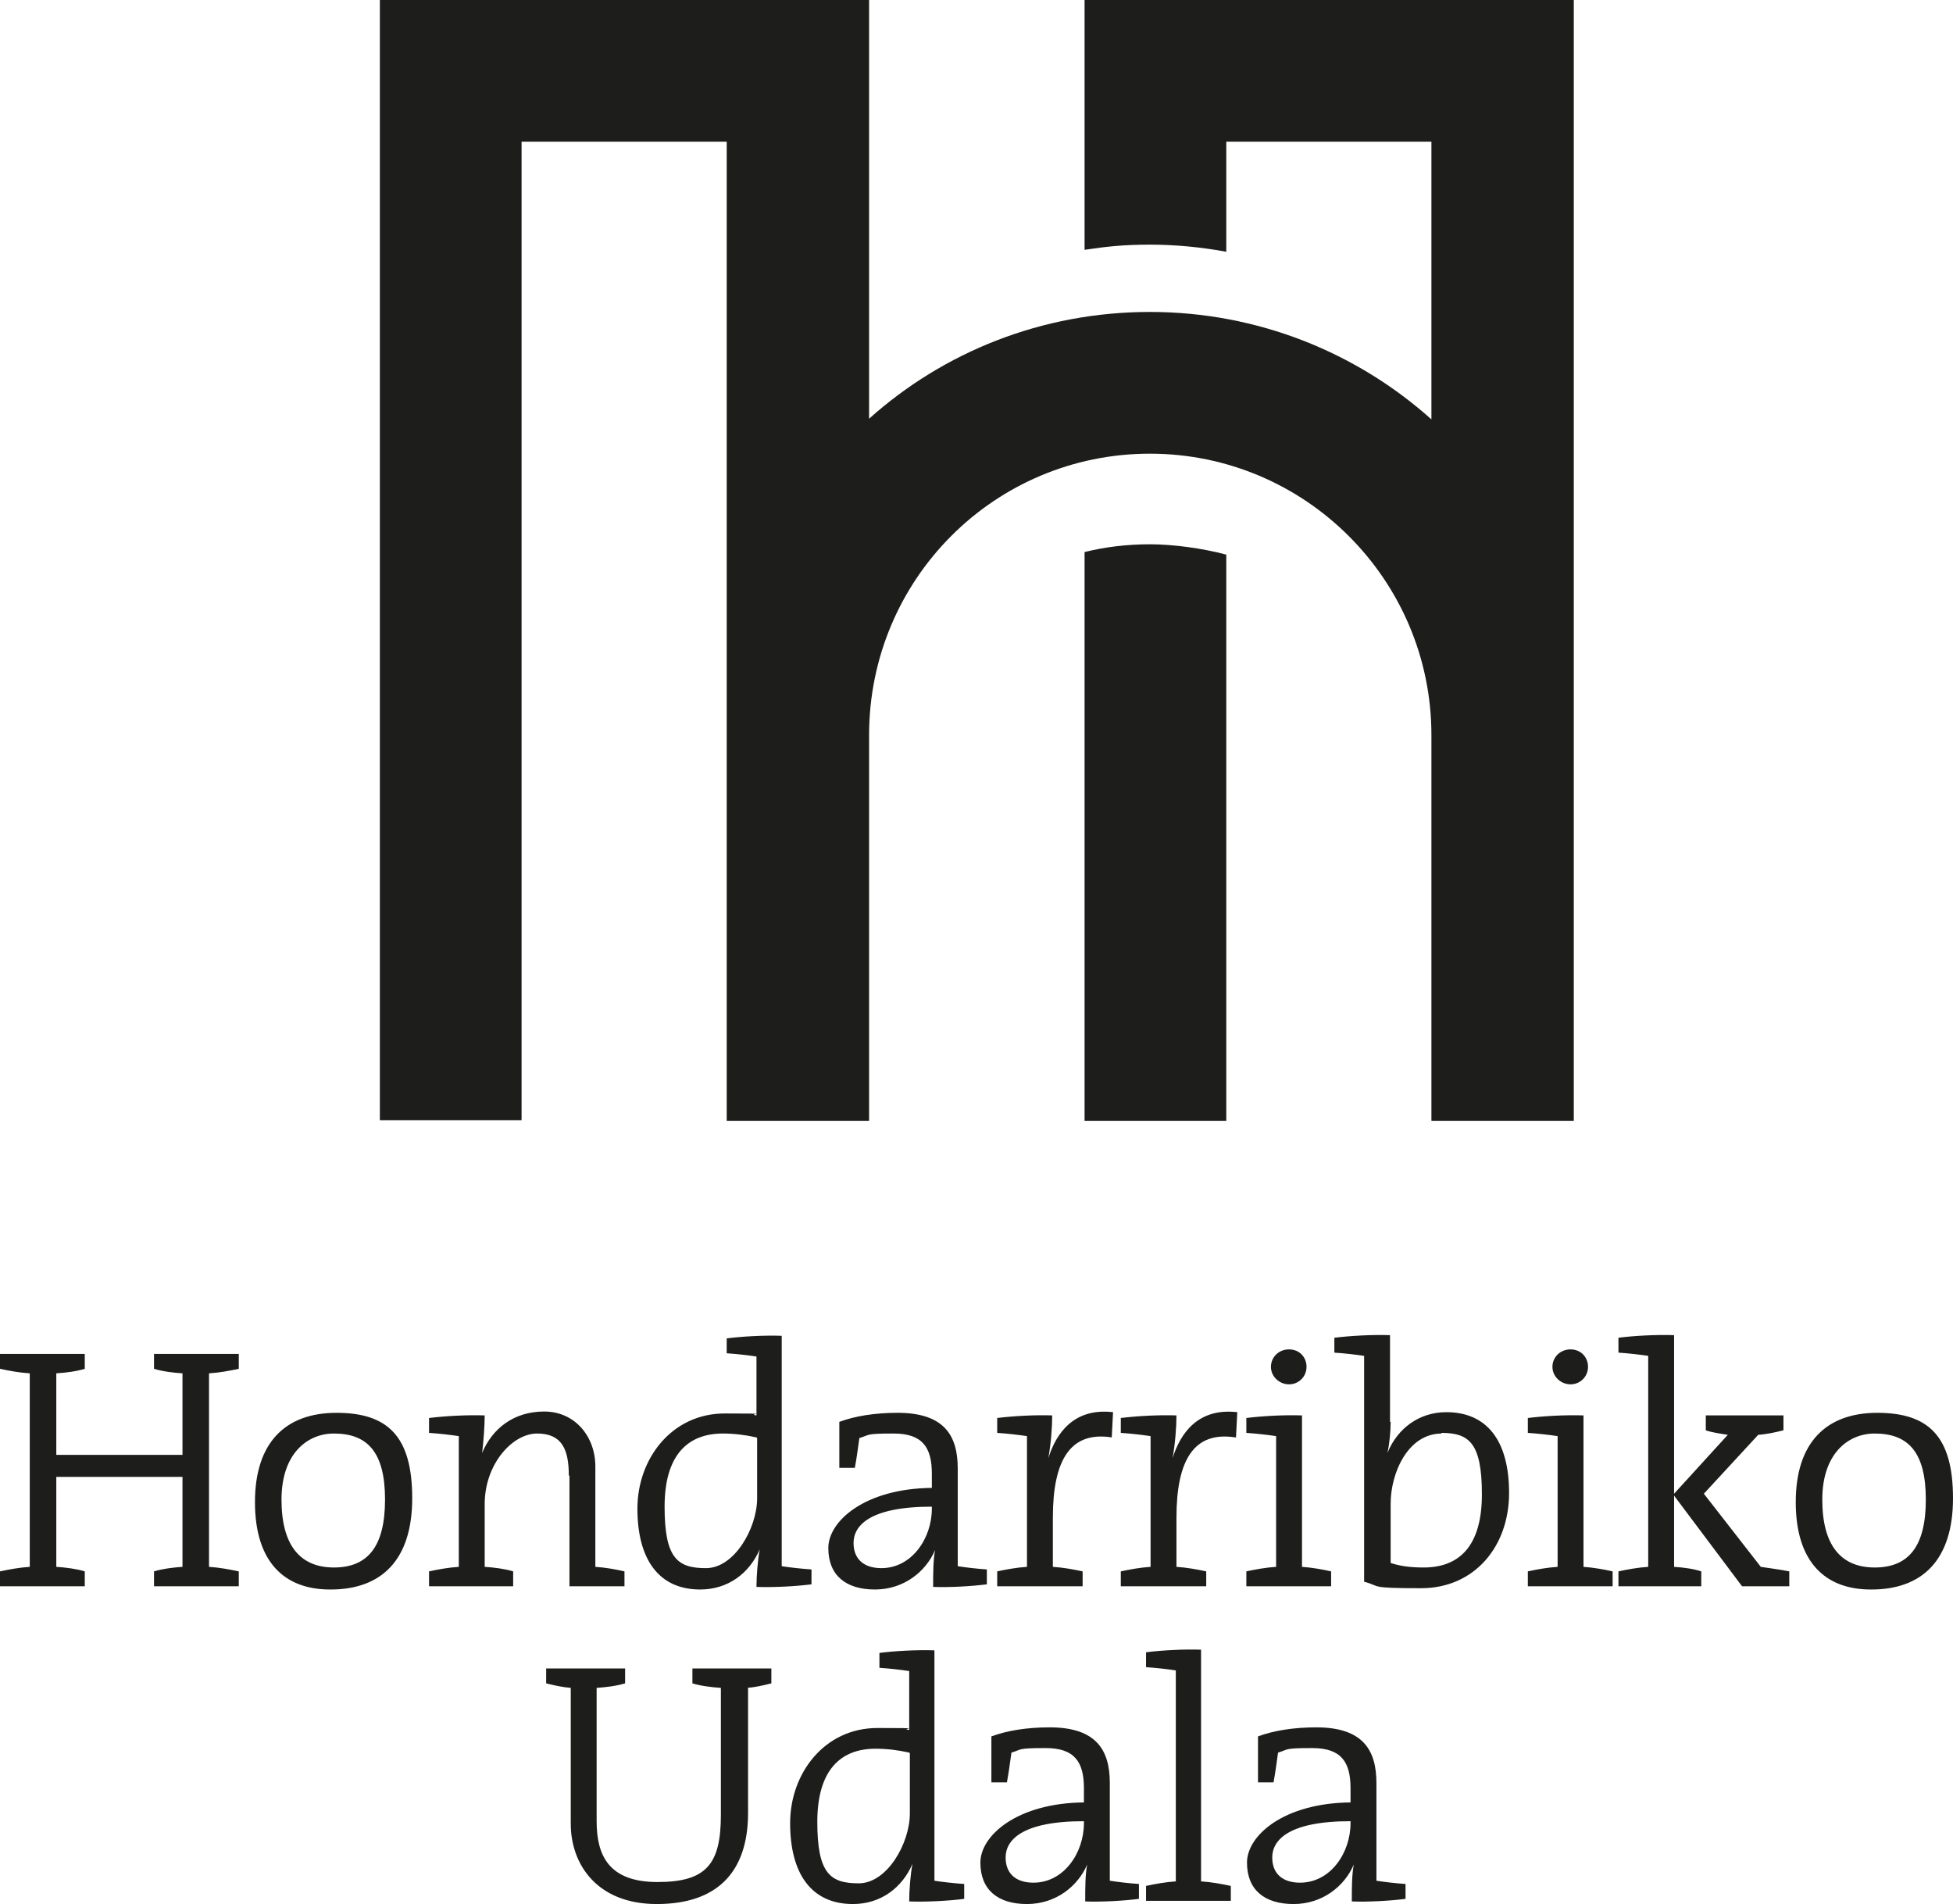 <?xml version="1.0" encoding="UTF-8"?>
<svg id="Capa_1" data-name="Capa 1" xmlns="http://www.w3.org/2000/svg" version="1.1" viewBox="0 0 301.8 294.2">
  <defs>
    <style>
      .cls-1 {
        fill: #1d1d1b;
        stroke-width: 0px;
      }
    </style>
  </defs>
  <path class="cls-1" d="M112.3,21.9h-31.7v151.2h-21.9V0h75.6v64.7c11.5-10.3,26.7-16.5,43.4-16.5s32,6.3,43.5,16.6V21.9h-31.7v17c-3.8-.7-7.8-1.1-11.8-1.1s-6.8.3-10.1.8V0h75.6v173.2h-22v-59.6c0-24-19.5-43.5-43.5-43.5s-43.4,19.4-43.4,43.5v59.6h-22V21.9ZM189.5,85.7v87.5h-21.9v-87.9c3.2-.8,6.6-1.2,10.1-1.2s8.1.6,11.8,1.6"/>
  <path class="cls-1" d="M190.2,291.4v2.3h-13.1v-2.3c1.4-.3,3-.6,4.6-.7v-32.6c-1.3-.2-3.1-.4-4.6-.5v-2.3c2.3-.3,5.8-.5,8.5-.4v35.8c1.6.1,3.2.4,4.6.7M208.7,281.4c-9.7,0-12.1,3-12.1,5.6s1.7,3.9,4.3,3.9c4.7,0,7.8-4.6,7.8-9.2v-.4ZM208.9,293.7c0-2,0-4,.3-5.6-1.4,3.3-4.8,6.1-9.3,6.1s-7.2-2.2-7.2-6.4,5.7-9.2,16-9.3v-2.2c0-4-1.4-6.2-5.9-6.2s-3.6.2-5.3.7c-.2,1.4-.4,3-.7,4.6h-2.4v-7.1c2.4-.9,5.5-1.4,9-1.4,7.3,0,9.3,3.6,9.3,8.6v15.1c1.3.2,3,.4,4.5.5v2.3c-2.3.3-5.8.5-8.3.4M115.6,260.8v19.3c0,9.2-4.8,14.1-14.1,14.1s-13.3-6.2-13.3-12.4v-21c-1.3-.1-2.6-.4-3.8-.7v-2.3h12.2v2.3c-1.3.4-2.9.6-4.4.7v20.6c0,5.2,1.8,9.4,9.4,9.4s9.8-2.8,9.8-10.4v-19.6c-1.5-.1-3.1-.3-4.4-.7v-2.3h12.2v2.3c-1.2.3-2.4.6-3.8.7M140.5,293.7c0-1.6.2-4.1.5-5.7-1.6,3.7-4.9,6.2-9.2,6.2-6.5,0-9.7-4.8-9.7-12.5s5.3-14.7,13.5-14.7,3.1.1,4.9.3v-9.1c-1.3-.2-3.1-.4-4.6-.5v-2.3c2.3-.3,5.8-.5,8.5-.4v35.6c1.3.2,3.1.4,4.6.5v2.3c-2.3.3-5.8.5-8.5.4M140.5,270.8c-1.8-.4-3.5-.6-5.2-.6-5.4,0-9,3.3-9,11.3s2,9.5,6.4,9.5,7.9-6.2,7.9-10.8v-9.3ZM167.7,293.7c0-2,0-4,.3-5.6-1.4,3.3-4.8,6.1-9.3,6.1s-7.2-2.2-7.2-6.4,5.7-9.2,16-9.3v-2.2c0-4-1.4-6.2-5.9-6.2s-3.6.2-5.3.7c-.2,1.4-.4,3-.7,4.6h-2.4v-7.1c2.4-.9,5.5-1.4,9-1.4,7.3,0,9.3,3.6,9.3,8.6v15.1c1.3.2,3,.4,4.5.5v2.3c-2.3.3-5.8.5-8.3.4M167.5,281.4c-9.7,0-12.1,3-12.1,5.6s1.7,3.9,4.3,3.9c4.7,0,7.8-4.6,7.8-9.2v-.4Z"/>
  <path class="cls-1" d="M23.8,245.1v-2.3c1.3-.4,2.9-.6,4.4-.7v-13.9H8.7v13.9c1.5.1,3.1.3,4.4.7v2.3H0v-2.3c1.4-.3,3-.6,4.6-.7v-29.9c-1.6-.1-3.2-.4-4.6-.7v-2.3h13.1v2.3c-1.3.4-2.9.6-4.4.7v12.6h19.5v-12.6c-1.5-.1-3.1-.3-4.4-.7v-2.3h13.1v2.3c-1.4.3-3,.6-4.6.7v29.9c1.6.1,3.2.4,4.6.7v2.3h-13.1ZM51,245.6c-7.1,0-11.6-4.3-11.6-13.5s4.7-13.8,12.6-13.8,11.7,3.6,11.7,13.2-4.8,14.1-12.6,14.1M51.6,221.5c-4.1,0-8.1,3.1-8.1,10.2s2.9,10.5,8.1,10.5,7.9-3.2,7.9-10.5-2.7-10.2-7.9-10.2M87.9,228c0-4.1-1.1-6.5-4.9-6.5s-8.1,4.7-8.1,10.9v9.7c1.5.1,3.1.3,4.4.7v2.3h-13v-2.3c1.4-.3,3-.6,4.6-.7v-20.2c-1.3-.2-3.1-.4-4.6-.5v-2.3c2.4-.3,5.8-.5,8.6-.4,0,1.7-.2,4.2-.4,5.8,1.6-3.8,4.9-6.4,9.6-6.4s7.9,3.8,7.9,8.5v15.5c1.6.1,3.2.4,4.5.7v2.3h-8.5v-17.1ZM116.9,245.1c0-1.6.2-4.1.5-5.7-1.6,3.7-4.9,6.2-9.2,6.2-6.5,0-9.7-4.8-9.7-12.5s5.3-14.7,13.5-14.7,3.1.1,4.9.3v-9.1c-1.3-.2-3.1-.4-4.6-.5v-2.3c2.3-.3,5.8-.5,8.5-.4v35.6c1.3.2,3.1.4,4.6.5v2.3c-2.3.3-5.8.5-8.5.4M116.9,222.1c-1.8-.4-3.5-.6-5.2-.6-5.4,0-9,3.3-9,11.3s2,9.5,6.4,9.5,7.9-6.2,7.9-10.8v-9.3ZM144.2,245.1c0-2,0-4,.3-5.6-1.4,3.3-4.8,6.1-9.3,6.1s-7.2-2.2-7.2-6.4,5.7-9.2,16-9.3v-2.2c0-4-1.4-6.2-5.9-6.2s-3.6.2-5.3.7c-.2,1.4-.4,3-.7,4.6h-2.4v-7.1c2.4-.9,5.5-1.4,9-1.4,7.3,0,9.3,3.6,9.3,8.6v15.1c1.3.2,3,.4,4.5.5v2.3c-2.3.3-5.8.5-8.3.4M144,232.8c-9.7,0-12.1,3-12.1,5.6s1.7,3.9,4.3,3.9c4.7,0,7.8-4.6,7.8-9.2v-.4ZM171.8,222.1c-6.4-1-9.1,3.5-9.1,12.4v7.6c1.6.1,3.2.4,4.6.7v2.3h-13.2v-2.3c1.4-.3,3-.6,4.6-.7v-20.2c-1.3-.2-3.1-.4-4.6-.5v-2.3c2.4-.3,5.8-.5,8.5-.4,0,1.8-.2,4.4-.6,6.6,1.2-3.8,3.9-7.8,10-7.1l-.2,3.9ZM190.9,222.1c-6.4-1-9.1,3.5-9.1,12.4v7.6c1.6.1,3.2.4,4.6.7v2.3h-13.2v-2.3c1.4-.3,3-.6,4.6-.7v-20.2c-1.3-.2-3.1-.4-4.6-.5v-2.3c2.4-.3,5.8-.5,8.6-.4,0,1.8-.2,4.4-.6,6.6,1.2-3.8,3.9-7.8,10-7.1l-.2,3.9ZM192.6,245.1v-2.3c1.4-.3,3-.6,4.6-.7v-20.2c-1.3-.2-3.1-.4-4.6-.5v-2.3c2.4-.3,5.8-.5,8.6-.4v23.4c1.5.1,3.2.4,4.5.7v2.3h-13.1ZM199.2,213.9c-1.5,0-2.8-1.2-2.8-2.7s1.2-2.7,2.8-2.7,2.7,1.2,2.7,2.7-1.2,2.7-2.7,2.7M214.9,219.7c0,1.5-.2,3.5-.5,4.8,1.6-3.9,5-6.3,9.1-6.3,6.2,0,9.7,4.3,9.7,12.5s-5.3,14.7-13.6,14.7-6.1-.3-8.8-1v-34.9c-1.3-.2-3.1-.4-4.6-.5v-2.3c2.4-.3,5.9-.5,8.6-.4v13.4ZM222.8,221.5c-5.3,0-7.9,6.2-7.9,10.8v9.2c1.5.5,3.1.7,5.1.7,5.5,0,9-3.3,9-11.3s-2-9.5-6.3-9.5M236.1,245.1v-2.3c1.4-.3,3-.6,4.6-.7v-20.2c-1.3-.2-3.1-.4-4.6-.5v-2.3c2.4-.3,5.8-.5,8.6-.4v23.4c1.5.1,3.2.4,4.5.7v2.3h-13.1ZM242.7,213.9c-1.5,0-2.8-1.2-2.8-2.7s1.2-2.7,2.8-2.7,2.7,1.2,2.7,2.7-1.2,2.7-2.7,2.7M269.2,245.1l-10.5-14v11c1.5.1,3,.3,4.2.7v2.3h-12.8v-2.3c1.4-.3,3-.6,4.6-.7v-32.6c-1.3-.2-3.1-.4-4.6-.5v-2.3c2.3-.3,5.8-.5,8.6-.4v24.5l8.3-9.1c-1.3-.2-2.6-.4-3.4-.7v-2.3h12v2.3c-1.2.3-2.5.6-3.9.7l-8.4,9.1,8.8,11.3c1.3.2,2.9.4,4.4.7v2.3h-7.3ZM289.1,245.6c-7.1,0-11.6-4.3-11.6-13.5s4.7-13.8,12.6-13.8,11.7,3.6,11.7,13.2-4.8,14.1-12.6,14.1M289.7,221.5c-4.1,0-8.1,3.1-8.1,10.2s2.9,10.5,8.1,10.5,7.9-3.2,7.9-10.5-2.7-10.2-7.9-10.2"/>
</svg>